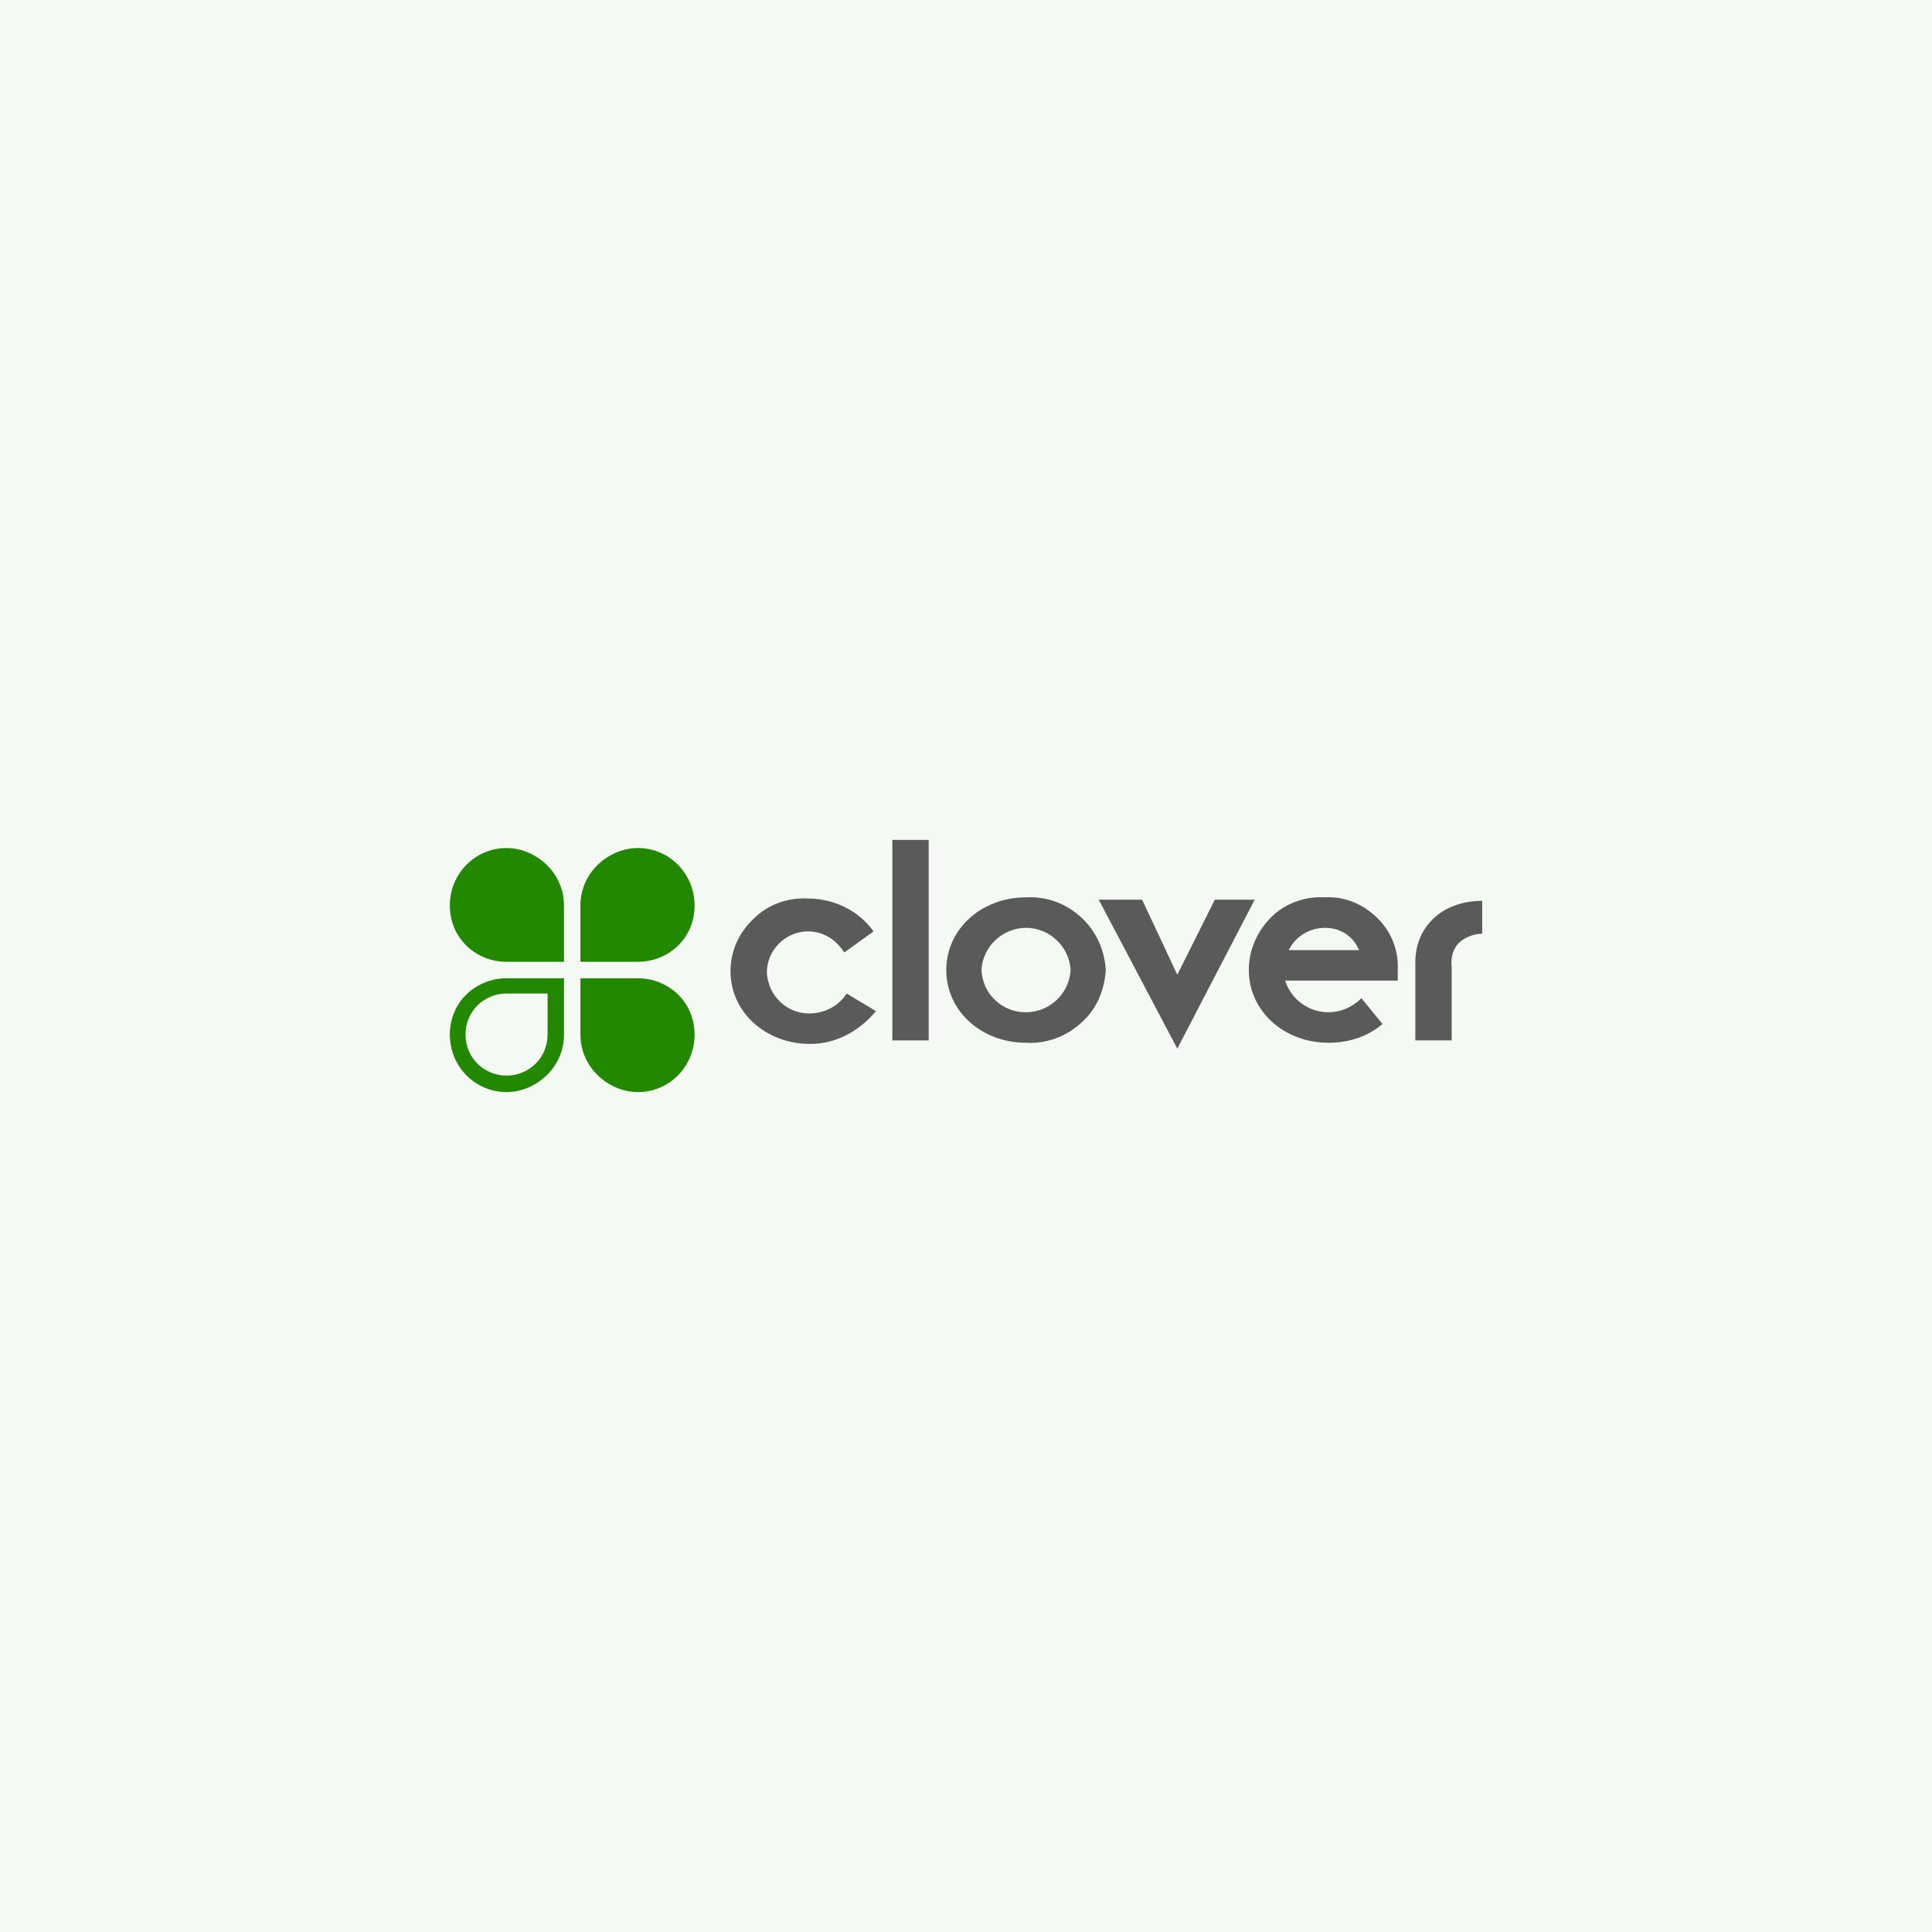 <?xml version="1.0" encoding="utf-8"?>
<!-- Generator: Adobe Illustrator 25.4.1, SVG Export Plug-In . SVG Version: 6.00 Build 0)  -->
<svg version="1.1" id="Layer_1" xmlns="http://www.w3.org/2000/svg" xmlns:xlink="http://www.w3.org/1999/xlink" x="0px" y="0px"
	 viewBox="0 0 262 262" style="enable-background:new 0 0 262 262;" xml:space="preserve">
<style type="text/css">
	.st0{opacity:0.05;fill:#228800;}
	.st1{fill:#5A5A5A;}
	.st2{fill:#228800;}
</style>
<rect class="st0" width="262" height="262"/>
<g>
	<path class="st1" d="M118.785,137.116c-2.226,2.703-5.407,4.453-8.905,4.453c-6.043,0-10.814-4.294-10.814-9.86
		c0-2.703,1.113-5.248,3.18-7.156c1.908-1.908,4.612-2.862,7.315-2.703c3.498,0,6.838,1.59,8.905,4.453
		l-3.976,2.862c-1.113-1.749-2.862-2.862-4.93-2.862c-3.021,0-5.566,2.544-5.566,5.566
		c0.159,3.18,2.703,5.566,5.725,5.566c2.067,0,3.976-0.954,5.089-2.703L118.785,137.116z"/>
	<rect x="121.011" y="113.899" class="st1" width="4.93" height="27.193"/>
	<path class="st1" d="M139.14,137.275c3.18,0,5.884-2.544,6.043-5.725c-0.159-3.18-2.862-5.725-6.043-5.725
		s-5.884,2.544-6.043,5.725C133.256,134.731,135.8,137.275,139.14,137.275 M139.14,121.691
		c2.703-0.159,5.407,0.795,7.474,2.703s3.18,4.453,3.34,7.156c-0.159,2.703-1.272,5.407-3.34,7.156
		c-2.067,1.908-4.771,2.862-7.474,2.703c-6.043,0-10.814-4.294-10.814-9.86
		C128.326,125.985,133.097,121.691,139.14,121.691"/>
	<polygon class="st1" points="148.999,122.009 154.883,122.009 159.654,132.186 164.743,122.009 170.149,122.009 
		159.654,142.205 	"/>
	<path class="st1" d="M184.303,128.847c-0.795-1.908-2.544-3.021-4.612-3.021s-3.976,1.113-4.93,3.021H184.303
		L184.303,128.847z M187.483,138.865c-2.067,1.749-4.612,2.544-7.315,2.544c-6.043,0-10.814-4.294-10.814-9.86
		c0-2.703,1.113-5.248,3.021-7.156s4.612-2.862,7.315-2.703c2.703-0.159,5.248,0.954,7.156,2.862
		c1.908,1.908,2.862,4.453,2.703,7.156v1.272h-15.266c0.795,2.544,3.18,4.294,5.884,4.294
		c1.59,0,3.18-0.636,4.453-1.908L187.483,138.865z M191.936,130.437c0-4.612,3.498-8.269,9.064-8.269v4.453
		c-1.113,0-2.385,0.477-3.18,1.272s-1.113,2.067-0.954,3.18v10.018h-4.93V130.437z"/>
	<path class="st2" d="M76.485,122.804c0-3.18-1.908-5.884-4.771-7.156s-6.202-0.636-8.428,1.59
		c-2.226,2.226-2.862,5.566-1.749,8.428c1.113,2.862,3.976,4.771,7.156,4.771h7.792V122.804z M78.711,122.804
		c0-3.18,1.908-5.884,4.771-7.156s6.202-0.636,8.428,1.59c2.226,2.226,2.862,5.566,1.749,8.428
		c-1.113,2.862-3.976,4.771-7.156,4.771H78.711V122.804z M78.711,140.297c0,3.18,1.908,5.884,4.771,7.156
		s6.202,0.636,8.428-1.59c2.226-2.226,2.862-5.566,1.749-8.428s-3.976-4.771-7.156-4.771H78.711V140.297z
		 M68.693,145.863c3.021,0,5.566-2.385,5.566-5.566v-5.566h-5.566c-3.021,0-5.566,2.385-5.566,5.566
		S65.671,145.863,68.693,145.863z M76.485,140.297c0,3.18-1.908,5.884-4.771,7.156s-6.202,0.636-8.428-1.59
		c-2.226-2.226-2.862-5.566-1.749-8.428s3.976-4.771,7.156-4.771h7.792V140.297z"/>
</g>
</svg>
